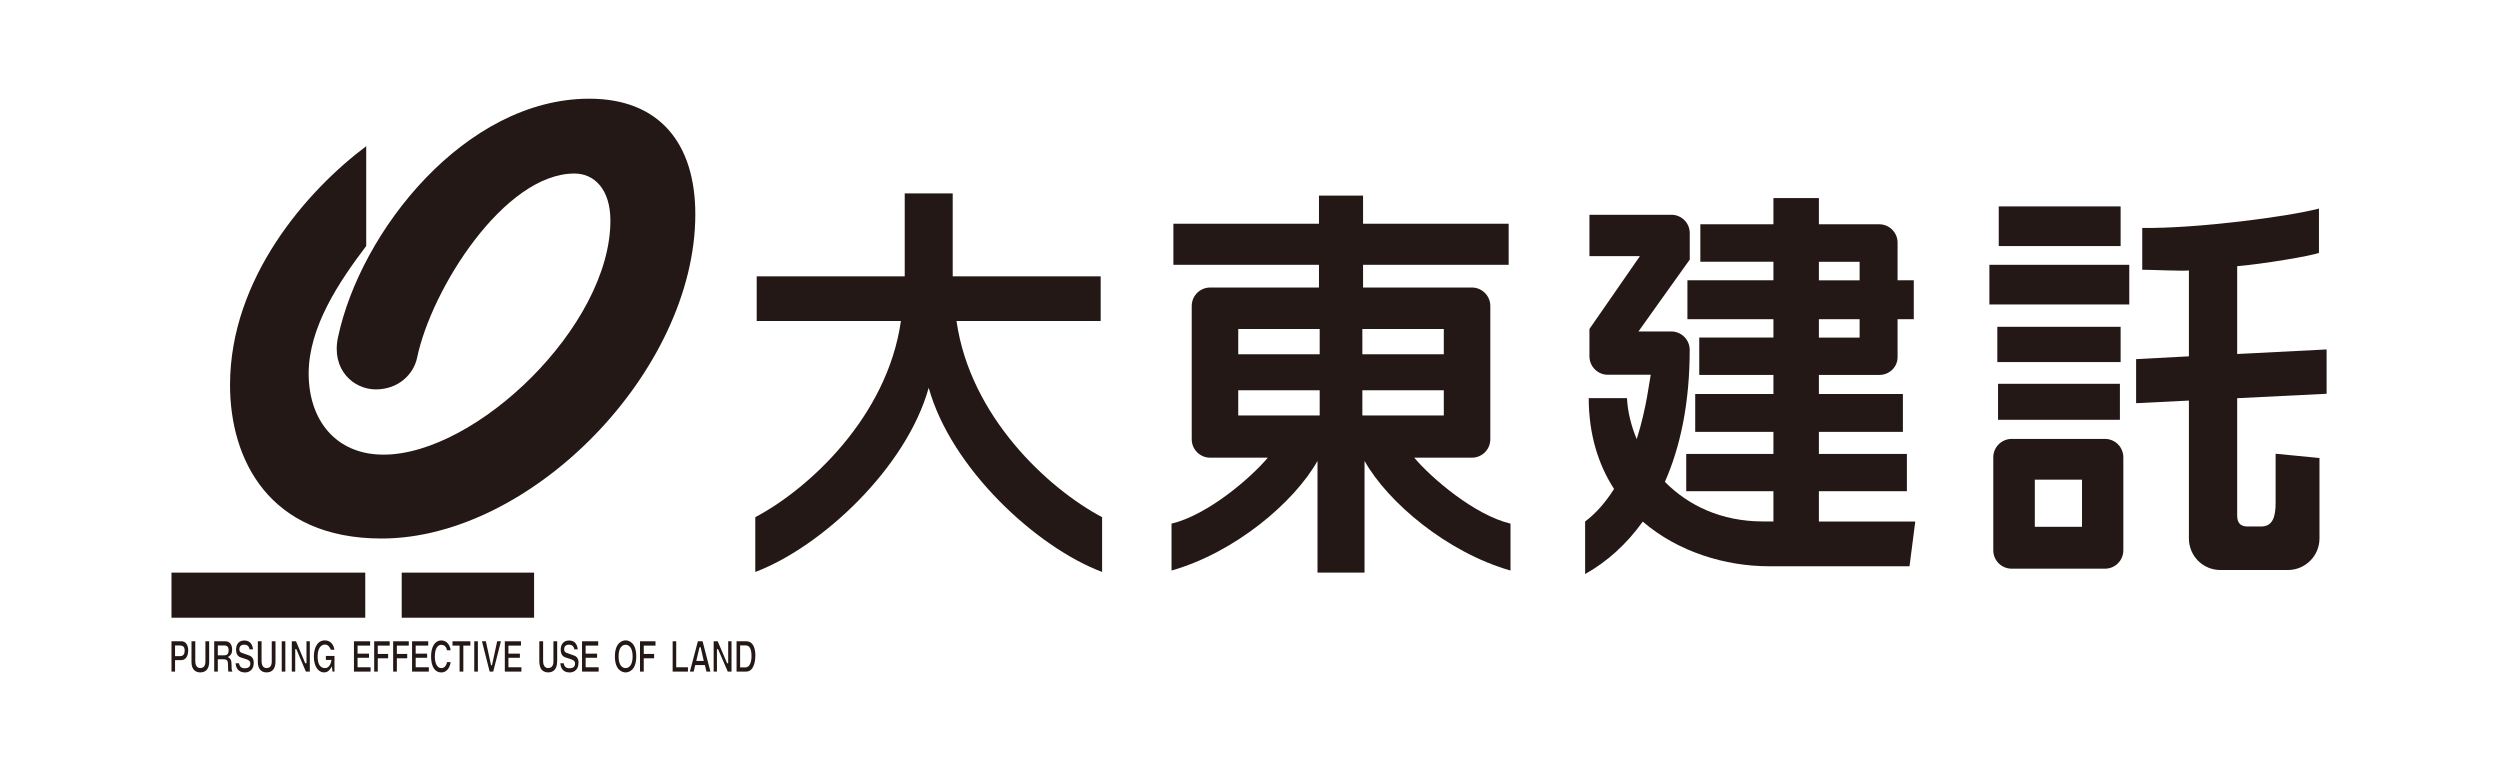 <?xml version="1.0" encoding="UTF-8"?>
<svg id="_レイヤー_1" data-name="レイヤー 1" xmlns="http://www.w3.org/2000/svg" viewBox="0 0 526.13 162.07">
  <defs>
    <style>
      .cls-1 {
        fill: #231815;
      }
    </style>
  </defs>
  <g>
    <path class="cls-1" d="M190.4,40.7v17.46h-31.15v9.4h30.35c-2.88,20.18-19.42,35.35-30.65,41.28v11.53c13.89-5.23,31.78-21.85,36.5-38.76,4.69,16.91,22.6,33.53,36.49,38.76v-11.53c-11.23-5.93-27.77-21.09-30.64-41.28h30.34v-9.4h-31.14v-17.46h-10.09Z"/>
    <path class="cls-1" d="M260.59,74.55v-5.31h17.14v5.31h-17.14ZM260.59,87.43v-5.3h17.14v5.3h-17.14ZM287.17,120.51v-23.51c4.91,8.73,17.38,19.27,30.72,23.07v-9.87c-7.58-1.81-16.62-9.56-20.26-13.88h12.14c2.13,0,3.87-1.73,3.87-3.87v-28.06c0-2.14-1.74-3.88-3.87-3.88h-22.91v-4.78h30.64v-8.65h-30.64v-5.91h-9.28v5.91h-30.64v8.65h30.64v4.78h-22.9c-2.14,0-3.88,1.74-3.88,3.88v28.06c0,2.14,1.74,3.87,3.88,3.87h12.13c-3.64,4.33-12.68,12.07-20.26,13.88v9.87c13.35-3.8,25.81-14.34,30.72-23.07v23.51h9.89ZM286.71,74.55v-5.31h17.14v5.31h-17.14ZM286.71,87.43v-5.3h17.14v5.3h-17.14Z"/>
    <path class="cls-1" d="M382.79,71.05v-3.87h8.57v3.87h-8.57ZM382.79,58.99v-3.89h8.57v3.89h-8.57ZM382.79,109.74v-6.37h18.52v-7.84h-18.52v-4.64h17.68v-7.97h-17.68v-4.01h12.7c2.12,0,3.86-1.64,3.86-3.77v-7.97h3.41v-8.19h-3.41v-7.91c0-2.15-1.75-3.87-3.86-3.87h-12.7v-5.51h-9.57v5.51h-15.38v7.89h15.38v3.89h-18.1v8.19h18.1v3.87h-15.61v7.87h15.61v4.01h-16.46v7.97h16.46v4.64h-18.35v7.84h18.35v6.37h-2.18c-8.87,0-15.79-3.41-20.66-8.33,3.3-7.47,5.22-16.72,5.22-27.78,0-2.13-1.73-3.87-3.86-3.87h-6.93l10.8-15.13v-5.58c0-2.13-1.73-3.85-3.86-3.85h-17.25v8.71h10.62l-10.62,15.32v5.77c0,2.13,1.75,3.87,3.86,3.87h9.04c-.24.95-.83,6.86-2.95,13.55-1.19-2.84-1.9-5.77-2.05-8.63h-8.05c0,7.65,2.04,14.03,5.33,19.11-1.64,2.58-3.63,5-6.09,6.85v11.06c4.57-2.56,8.71-6.26,12.13-11.04,7.42,6.39,17.42,9.4,26.56,9.4h29.58l1.21-9.41h-20.26Z"/>
    <path class="cls-1" d="M442.99,92.37c2.14,0,3.87,1.72,3.87,3.87v19.57c0,2.14-1.72,3.87-3.87,3.87h-19.62c-2.14,0-3.88-1.72-3.88-3.87v-19.57c0-2.14,1.74-3.87,3.88-3.87h19.62ZM438.16,110.87v-9.92h-9.93v9.92h9.93ZM460.66,113.32c0,3.67,2.95,6.64,6.62,6.64h14.2c3.67,0,6.66-2.97,6.66-6.64v-16.93l-9.23-.9v10.3c0,2.8-.52,5.01-3.04,5.01h-2.88c-1.37,0-2.17-.66-2.17-2.28v-24.72l18.82-.93v-9.33l-18.82.96v-18.48c5.47-.46,15.85-2.21,17.21-2.81v-9.32c-6.23,1.66-25.58,4.23-37.19,4.08v8.8c2.11,0,8.31.3,9.82.15v18.07l-11.11.59v9.27l11.11-.55v29.01ZM446.29,51.79v-8.36h-25.65v8.36h25.65ZM448.11,64.07v-8.34h-29.44v8.34h29.44ZM446.29,76.2v-7.43h-25.95v7.43h25.95ZM446.14,88.35v-7.58h-25.65v7.58h25.65Z"/>
  </g>
  <g>
    <path class="cls-1" d="M77.07,30.77v21c-5.75,7.58-12.11,17.09-12.11,26.85s5.69,17.06,15.75,17.06c19.48,0,47.75-27.05,47.75-49.26,0-6.6-3.4-9.9-7.57-9.9-14.74,0-30.08,24.23-33.11,38.76-.74,3.53-3.98,6.67-8.68,6.67s-9.4-4.14-7.98-10.91c4.71-22.38,26.82-50.27,52.9-50.27,14.77,0,22.31,9.42,22.31,24.33,0,32.94-34.49,68.23-66.02,68.23-23.72,0-31.9-16.65-31.9-32.3,0-22.53,16.25-40.98,28.67-50.27Z"/>
    <rect class="cls-1" x="36.09" y="120.51" width="40.78" height="9.49"/>
    <rect class="cls-1" x="84.54" y="120.51" width="27.86" height="9.49"/>
    <polygon class="cls-1" points="144.78 141.34 141.56 141.34 141.56 134.96 142.31 134.96 142.31 140.43 144.78 140.43 144.78 141.34"/>
    <polygon class="cls-1" points="137.95 135.87 135.48 135.87 135.48 137.62 137.66 137.62 137.66 138.54 135.48 138.54 135.48 141.34 134.69 141.34 134.69 134.96 137.95 134.96 137.95 135.87"/>
    <polygon class="cls-1" points="125.99 141.34 122.49 141.34 122.49 134.96 125.89 134.96 125.89 135.87 123.25 135.87 123.25 137.56 125.66 137.56 125.66 138.43 123.25 138.43 123.25 140.43 125.99 140.43 125.99 141.34"/>
    <path class="cls-1" d="M121.74,139.48c0,1.86-1.42,2.04-1.85,2.04-1.58,0-1.91-1.16-1.97-1.93h.72c.07.42.26,1.05,1.19,1.05.56,0,1.19-.17,1.19-.98,0-.6-.42-.77-1.01-.98l-.53-.17c-.73-.21-1.48-.43-1.48-1.82,0-.67.29-1.9,1.78-1.9,1.35,0,1.74,1.09,1.81,1.86h-.72c-.07-.35-.26-.98-1.16-.98-.46,0-.98.24-.98.95,0,.59.36.74.62.81l1.19.43c.63.17,1.22.52,1.22,1.64Z"/>
    <path class="cls-1" d="M117.25,139.16c0,1.66-.76,2.35-1.9,2.35-.43,0-1.05-.14-1.49-.74-.23-.38-.33-.91-.36-1.54v-4.28h.8v4.17c0,1.05.49,1.47,1.02,1.47.79,0,1.15-.5,1.15-1.4v-4.24h.79v4.2Z"/>
    <polygon class="cls-1" points="109.73 141.34 106.24 141.34 106.24 134.96 109.64 134.96 109.64 135.87 107 135.87 107 137.56 109.41 137.56 109.41 138.43 107 138.43 107 140.43 109.73 140.43 109.73 141.34"/>
    <polygon class="cls-1" points="105.42 134.96 103.8 141.34 103.05 141.34 101.43 134.96 102.25 134.96 103.34 140.01 103.54 140.01 104.63 134.96 105.42 134.96"/>
    <rect class="cls-1" x="99.81" y="134.96" width=".76" height="6.38"/>
    <polygon class="cls-1" points="98.99 135.87 97.51 135.87 97.51 141.34 96.72 141.34 96.72 135.87 95.23 135.87 95.23 134.96 98.99 134.96 98.99 135.87"/>
    <path class="cls-1" d="M94.84,136.85h-.76c-.1-.45-.36-1.15-1.22-1.15-.53,0-1.35.45-1.35,2.49,0,1.26.43,2.42,1.35,2.42.63,0,1.06-.46,1.22-1.26h.76c-.2,1.3-.89,2.17-1.98,2.17-1.29,0-2.14-1.16-2.14-3.36s.92-3.38,2.14-3.38c1.32,0,1.88,1.2,1.98,2.07Z"/>
    <polygon class="cls-1" points="90.25 141.34 86.72 141.34 86.72 134.96 90.12 134.96 90.12 135.87 87.48 135.87 87.48 137.56 89.89 137.56 89.89 138.43 87.48 138.43 87.48 140.43 90.25 140.43 90.25 141.34"/>
    <polygon class="cls-1" points="86.03 135.87 83.52 135.87 83.52 137.62 85.7 137.62 85.7 138.54 83.52 138.54 83.52 141.34 82.74 141.34 82.74 134.96 86.03 134.96 86.03 135.87"/>
    <polygon class="cls-1" points="82.01 135.87 79.5 135.87 79.5 137.62 81.68 137.62 81.68 138.54 79.5 138.54 79.5 141.34 78.75 141.34 78.75 134.96 82.01 134.96 82.01 135.87"/>
    <polygon class="cls-1" points="77.99 141.34 74.49 141.34 74.49 134.96 77.89 134.96 77.89 135.87 75.25 135.87 75.25 137.56 77.66 137.56 77.66 138.43 75.25 138.43 75.25 140.43 77.99 140.43 77.99 141.34"/>
    <path class="cls-1" d="M70.41,141.34h-.43l-.14-1.09c-.42.7-.79,1.26-1.65,1.26-1.12,0-2.14-1.12-2.14-3.33,0-1.75.69-3.41,2.31-3.41,1.35,0,1.91,1.12,2.01,1.97h-.76c-.1-.36-.49-1.09-1.22-1.09-.79,0-1.55.7-1.55,2.53,0,1.96.82,2.42,1.58,2.42.26,0,1.09-.1,1.35-1.72h-1.19v-.84h1.81v3.3Z"/>
    <polygon class="cls-1" points="65.2 141.34 64.37 141.34 62.36 136.61 62.13 136.61 62.13 141.34 61.41 141.34 61.41 134.96 62.3 134.96 64.24 139.59 64.5 139.59 64.5 134.96 65.2 134.96 65.2 141.34"/>
    <rect class="cls-1" x="59.29" y="134.96" width=".76" height="6.38"/>
    <path class="cls-1" d="M57.98,139.16c0,1.66-.72,2.35-1.91,2.35-.43,0-1.05-.14-1.45-.74-.26-.38-.36-.91-.36-1.54v-4.28h.79v4.17c0,1.05.46,1.47,1.02,1.47.79,0,1.12-.5,1.12-1.4v-4.24h.79v4.2Z"/>
    <path class="cls-1" d="M53.4,139.48c0,1.86-1.41,2.04-1.81,2.04-1.61,0-1.95-1.16-2.01-1.93h.72c.07.42.27,1.05,1.19,1.05.56,0,1.19-.17,1.19-.98,0-.6-.4-.77-.99-.98l-.56-.17c-.73-.21-1.45-.43-1.45-1.82,0-.67.26-1.9,1.75-1.9,1.35,0,1.75,1.09,1.81,1.86h-.72c-.07-.35-.23-.98-1.16-.98-.46,0-.99.24-.99.95,0,.59.36.74.62.81l1.22.43c.59.17,1.19.52,1.19,1.64Z"/>
    <path class="cls-1" d="M44.03,139.16c0,1.66-.72,2.35-1.92,2.35-.42,0-1.05-.14-1.45-.74-.26-.38-.36-.91-.36-1.54v-4.28h.8v4.17c0,1.05.46,1.47,1.01,1.47.79,0,1.12-.5,1.12-1.4v-4.24h.79v4.2Z"/>
    <polygon class="cls-1" points="153.95 141.34 153.16 141.34 151.11 136.61 150.88 136.61 150.88 141.34 150.19 141.34 150.19 134.96 151.04 134.96 153.02 139.59 153.25 139.59 153.25 134.96 153.95 134.96 153.95 141.34"/>
    <path class="cls-1" d="M149.5,141.34h-.82l-.33-1.37h-2.04l-.33,1.37h-.79l1.68-6.38h.99l1.65,6.38ZM148.11,139.1l-.66-2.9h-.23l-.69,2.9h1.58Z"/>
    <path class="cls-1" d="M133.9,138.15c0,2.98-1.62,3.36-2.24,3.36s-2.25-.39-2.25-3.36,1.62-3.38,2.25-3.38,2.24.39,2.24,3.38ZM133.14,138.15c0-2-.89-2.46-1.48-2.46s-1.48.45-1.48,2.46.89,2.45,1.48,2.45,1.48-.46,1.48-2.45Z"/>
    <path class="cls-1" d="M48.97,141.37v-.03h-.92c-.03-.28-.06-.63-.06-1.19,0-1.05-.1-1.4-.96-1.4h-1.19v2.59h-.76v-6.38h2.37c1.22,0,1.41,1.23,1.41,1.75,0,.67-.23,1.23-.92,1.55.59.38.79.56.79,1.71,0,.98.07,1.29.23,1.4ZM48.12,136.85c0-.42-.13-1.01-.86-1.01h-1.42v2.07h1.35c.63,0,.92-.32.92-1.05Z"/>
    <path class="cls-1" d="M39.61,136.95c0,.56-.23,1.97-1.45,1.97h-1.32v2.42h-.75v-6.38h2.1c.89,0,1.42.77,1.42,1.99ZM38.86,136.89c0-.74-.33-1.05-1.06-1.05h-.96v2.24h1.09c.89,0,.93-.84.93-1.19Z"/>
    <path class="cls-1" d="M158.96,138.01c0,1.33-.39,3.33-1.94,3.33h-2.01v-6.38h2.05c1.61,0,1.91,1.82,1.91,3.05ZM158.16,138.07c0-2.09-.82-2.24-1.28-2.24h-1.12v4.63h1.12c.92,0,1.28-1.19,1.28-2.39Z"/>
  </g>
</svg>